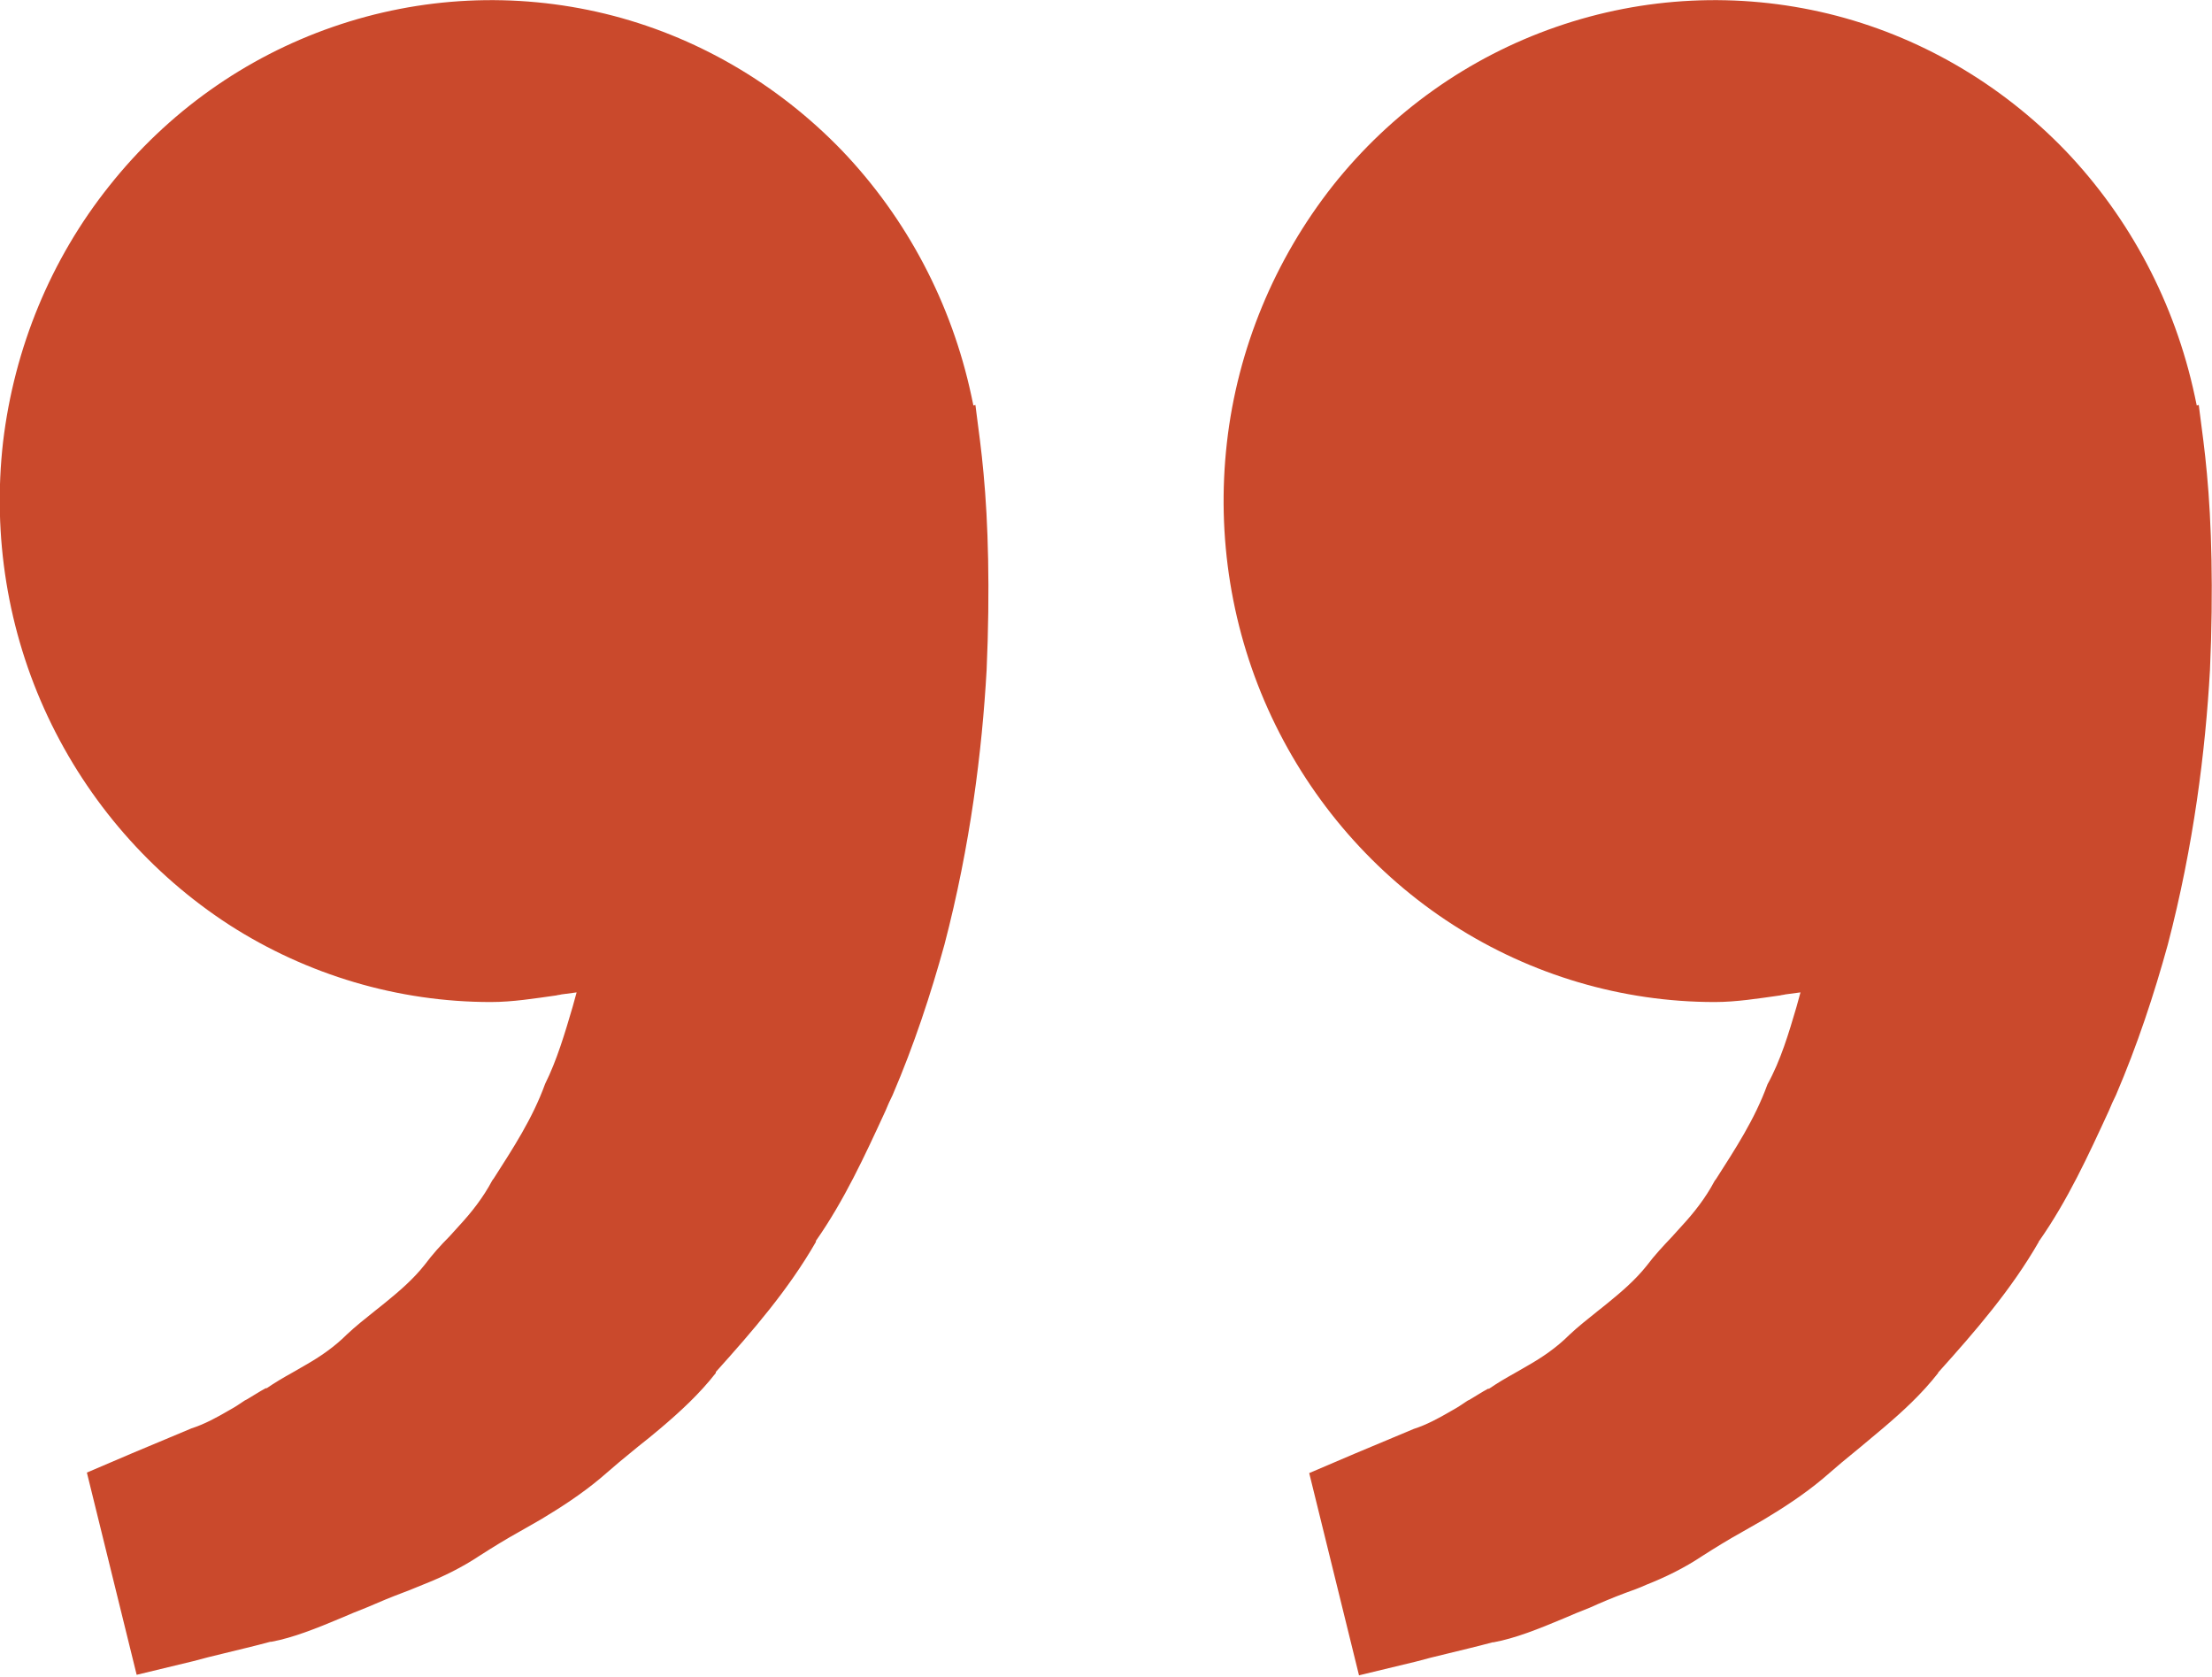 <svg xmlns="http://www.w3.org/2000/svg" xmlns:xlink="http://www.w3.org/1999/xlink" id="Camada_1" x="0px" y="0px" viewBox="0 0 435.4 330.1" style="enable-background:new 0 0 435.4 330.1;" xml:space="preserve"><style type="text/css">	.st0{fill:#CA492C;}</style><path class="st0" d="M353.6,198.2l0.8-2.9l-3,0.4c-0.3,0.1-0.7,0.1-1,0.2c-4.3,0.6-8.6,1.3-12.9,1.3c-18.2,0-36.1-5.3-51.5-15.2 s-27.8-24.1-35.7-40.9c-7.9-16.8-10.9-35.5-8.8-54c2.1-18.5,9.4-36,20.8-50.5c11.5-14.5,26.7-25.3,44-31.3s35.8-6.9,53.6-2.6 c17.7,4.3,33.9,13.7,46.7,27c12.7,13.3,21.5,30,25.4,48.2l0.4,1.9l0.4-0.1l0.2,1.6l0,0c0.4,3.1,1,7.4,1.4,11.9l0,0l0,0 c0.9,9.5,1.3,22.8,0.6,38.7c-0.9,15.9-3.2,34.5-8.3,54c-2.7,9.8-6,19.8-10.2,29.6c-0.5,1-1,2.1-1.4,3.1c-4.1,8.9-8.1,17.6-13.7,25.6 l-0.1,0.1v0.1c-5.4,9.4-12.5,17.6-19.7,25.6l-0.1,0.1v0.1c-3.2,4.1-7,7.6-10.9,10.9c-1.4,1.2-2.9,2.4-4.3,3.6 c-2.6,2.1-5.1,4.2-7.5,6.3c-3.7,3.1-7.7,5.7-11.7,8.1c-1.4,0.8-2.8,1.6-4.2,2.4c-2.7,1.5-5.3,3.1-7.8,4.7l0,0l0,0 c-3.6,2.4-7.3,4.2-11.1,5.7c-1.3,0.6-2.7,1.1-4.1,1.6c-2.4,0.9-4.8,1.9-7,2.9c-1.8,0.7-3.5,1.4-5.1,2.1c-5,2.1-9.5,3.9-13.8,4.7 h-0.1h-0.1c-3.3,0.9-6.4,1.6-9.2,2.3c-2.1,0.5-4.1,1-5.9,1.5l0,0l-11.2,2.7l-9.8-39.8l8.9-3.8l0,0l11.7-4.9c2.5-0.8,4.9-2.1,7.3-3.5 c1.1-0.6,2.2-1.3,3.2-2c0.1-0.1,0.2-0.1,0.4-0.2c1.2-0.7,2.4-1.5,3.7-2.2h0.1h0.1c1.6-1.1,3.3-2.1,5.1-3.1c0.9-0.5,1.7-1,2.6-1.5 c2.8-1.6,5.6-3.5,8.1-6c1.7-1.6,3.6-3.1,5.6-4.7c0.6-0.5,1.3-1,2-1.6c2.7-2.2,5.4-4.5,7.7-7.4l0,0l0,0c1.5-2,3.2-3.8,4.9-5.6 c0.6-0.7,1.3-1.4,1.9-2.1c2.4-2.6,4.7-5.5,6.5-8.9c0.1-0.1,0.2-0.3,0.3-0.4c3.7-5.8,7.6-11.7,10.1-18.6 C350.5,208.7,352.1,203.3,353.6,198.2z M112.7,198.2l0.8-2.9l-3,0.4c-0.3,0.1-0.7,0.1-1,0.2c-4.3,0.6-8.6,1.3-12.9,1.3 c-18.2,0-36.1-5.3-51.5-15.2c-15.4-10-27.8-24.2-35.7-41s-10.9-35.5-8.8-54C2.8,68.5,10,51,21.5,36.6C33,22.1,48.2,11.3,65.5,5.3 s35.8-6.9,53.6-2.6c17.7,4.3,33.9,13.7,46.7,27c12.7,13.3,21.5,30,25.4,48.2l0.4,1.9l0.4-0.1l0.2,1.6l0,0c0.4,3.1,1,7.4,1.4,11.9 l0,0l0,0c0.9,9.5,1.3,22.8,0.6,38.7c-0.9,15.9-3.2,34.5-8.3,54c-2.7,9.8-6,19.8-10.2,29.6c-0.5,1-1,2.1-1.4,3.1 c-4.1,8.9-8.1,17.6-13.7,25.6v0.1v0.1c-5.4,9.4-12.5,17.6-19.7,25.6v0.1v0.1c-3.2,4.1-7,7.6-10.9,10.9c-1.4,1.2-2.9,2.4-4.3,3.5 c-2.6,2.1-5.1,4.2-7.5,6.3c-3.7,3.1-7.7,5.7-11.7,8.1c-1.4,0.8-2.8,1.6-4.2,2.4c-2.7,1.5-5.3,3.1-7.8,4.7l0,0l0,0 c-3.6,2.4-7.3,4.2-11.1,5.7c-1.3,0.5-2.6,1.1-4,1.6c-2.4,0.9-4.8,1.9-7.1,2.9c-1.8,0.7-3.5,1.4-5.1,2.1c-5,2.1-9.5,3.9-13.8,4.7 h-0.1h-0.1c-3.3,0.9-6.4,1.6-9.2,2.3c-2.1,0.5-4.1,1-5.9,1.5l0,0l-11.2,2.7l-9.8-39.8L26,286l0,0l11.7-4.9c2.5-0.8,4.9-2.1,7.3-3.5 c1.1-0.6,2.2-1.3,3.2-2l0.4-0.2c1.2-0.7,2.4-1.5,3.7-2.2h0.1h0.1c1.6-1.1,3.3-2.1,5.1-3.1c0.9-0.5,1.7-1,2.6-1.5 c2.8-1.6,5.6-3.5,8.1-6c1.7-1.6,3.6-3.1,5.6-4.7c0.6-0.5,1.3-1,2-1.6c2.7-2.2,5.4-4.5,7.7-7.4l0,0l0,0c1.5-2,3.1-3.8,4.9-5.6 c0.6-0.7,1.3-1.4,1.9-2.1c2.4-2.6,4.7-5.5,6.5-8.9l0.3-0.4c3.7-5.8,7.6-11.7,10.1-18.6C109.6,208.7,111.2,203.3,112.7,198.2z"></path></svg>